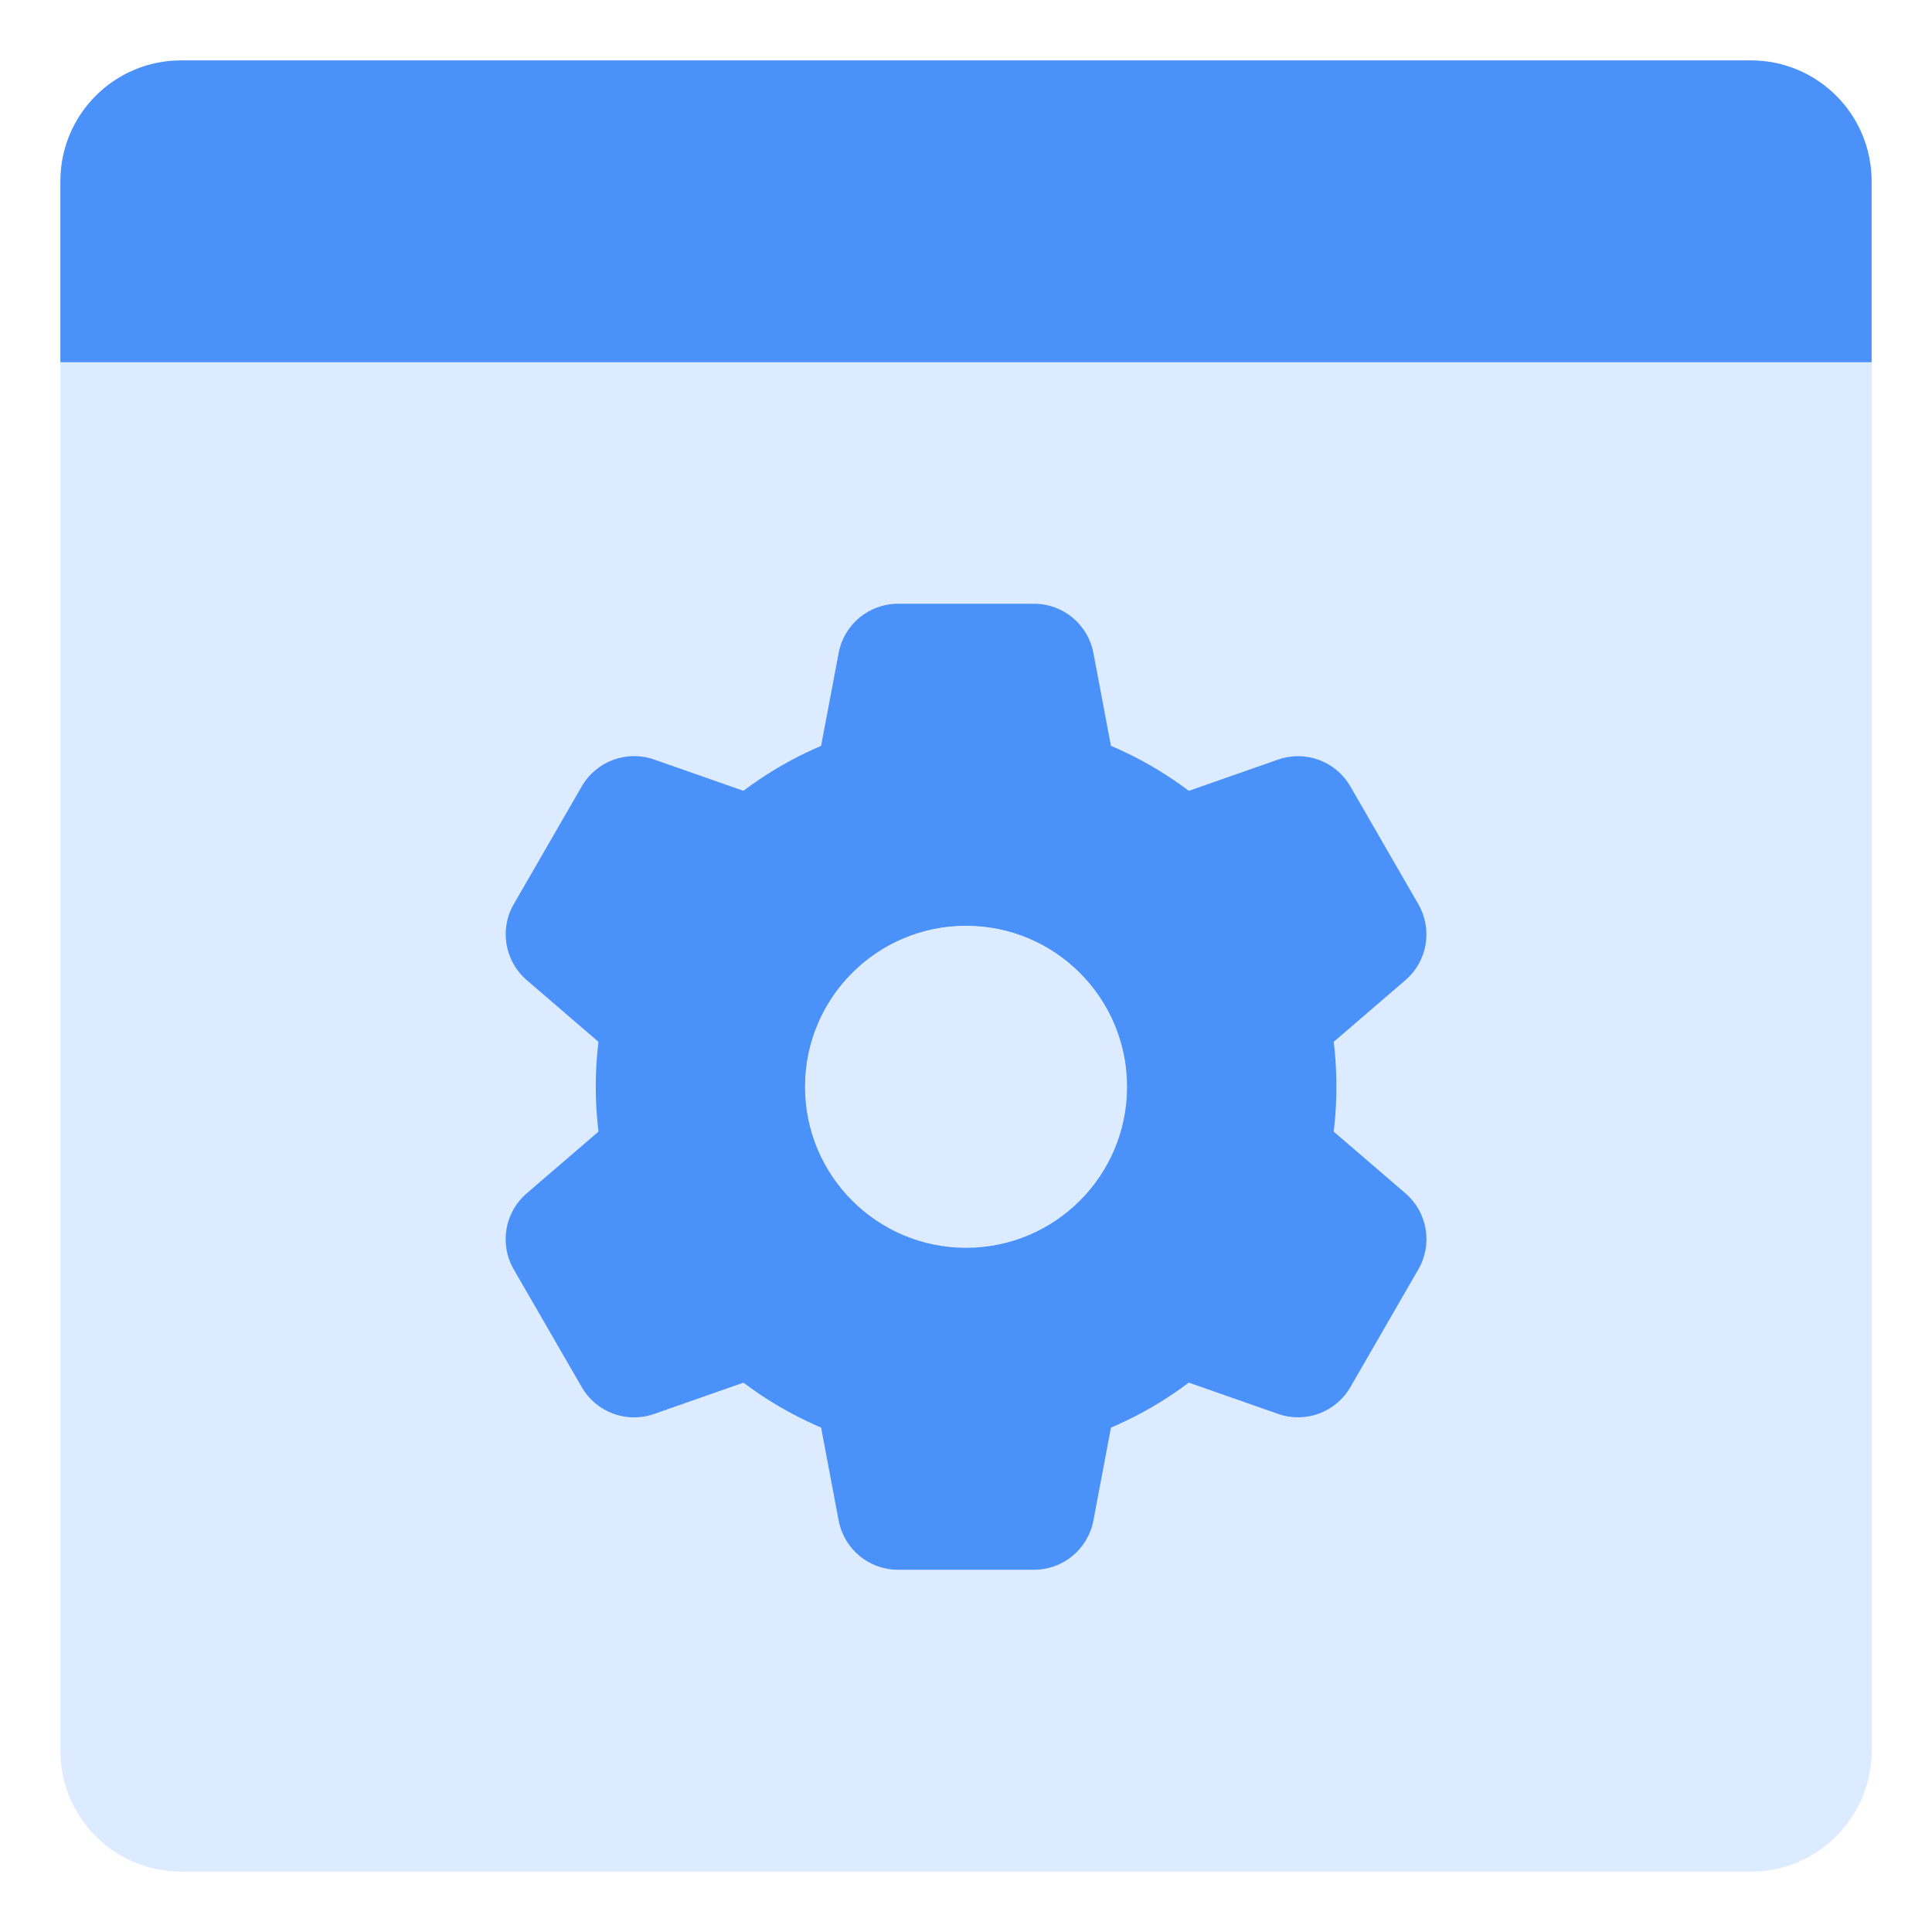 <svg width="64" height="64" viewBox="0 0 64 64" fill="none" xmlns="http://www.w3.org/2000/svg">
<path d="M6 62C3.791 62 2 60.209 2 58L2 12L62 12L62 58C62 60.209 60.209 62 58 62L6 62Z" fill="#DCEBFF"/>
<path fill-rule="evenodd" clip-rule="evenodd" d="M17.448 32.467L28.25 41.757C28.439 41.92 28.657 42.045 28.893 42.128L42.34 46.838C43.247 47.156 44.252 46.783 44.733 45.95L46.986 42.047C47.467 41.215 47.287 40.158 46.558 39.531L35.756 30.241C35.567 30.078 35.349 29.952 35.113 29.869L21.667 25.16C20.759 24.842 19.754 25.215 19.273 26.047L17.02 29.95C16.539 30.783 16.719 31.84 17.448 32.467ZM32.002 41.333C34.947 41.333 37.335 38.945 37.335 35.999C37.335 33.054 34.947 30.666 32.002 30.666C29.056 30.666 26.669 33.054 26.669 35.999C26.669 38.945 29.056 41.333 32.002 41.333Z" fill="#4B91FA"/>
<path fill-rule="evenodd" clip-rule="evenodd" d="M32.003 48.266C38.778 48.266 44.27 42.774 44.27 35.999C44.27 29.224 38.778 23.732 32.003 23.732C25.228 23.732 19.736 29.224 19.736 35.999C19.736 42.774 25.228 48.266 32.003 48.266ZM32 41.333C34.945 41.333 37.333 38.945 37.333 35.999C37.333 33.054 34.945 30.666 32 30.666C29.054 30.666 26.666 33.054 26.666 35.999C26.666 38.945 29.054 41.333 32 41.333Z" fill="#4B91FA"/>
<path fill-rule="evenodd" clip-rule="evenodd" d="M27.782 21.629L25.138 35.629C25.091 35.874 25.091 36.126 25.138 36.371L27.782 50.371C27.961 51.316 28.786 52 29.747 52H34.255C35.216 52 36.041 51.316 36.22 50.371L38.864 36.371C38.91 36.126 38.91 35.874 38.864 35.629L36.22 21.629C36.041 20.684 35.216 20 34.255 20H29.747C28.786 20 27.961 20.684 27.782 21.629ZM32.003 41.332C34.948 41.332 37.336 38.944 37.336 35.999C37.336 33.053 34.948 30.666 32.003 30.666C29.057 30.666 26.669 33.053 26.669 35.999C26.669 38.944 29.057 41.332 32.003 41.332Z" fill="#4B91FA"/>
<path fill-rule="evenodd" clip-rule="evenodd" d="M28.891 29.871L42.338 25.162C43.245 24.844 44.25 25.216 44.731 26.049L46.984 29.952C47.465 30.785 47.285 31.842 46.556 32.469L35.754 41.759C35.565 41.922 35.347 42.047 35.111 42.13L21.665 46.84C20.757 47.158 19.752 46.785 19.272 45.952L17.018 42.049C16.537 41.217 16.717 40.16 17.446 39.533L28.248 30.243C28.437 30.08 28.655 29.954 28.891 29.871ZM37.331 36.001C37.331 38.946 34.943 41.334 31.998 41.334C29.052 41.334 26.664 38.946 26.664 36.001C26.664 33.055 29.052 30.668 31.998 30.668C34.943 30.668 37.331 33.055 37.331 36.001Z" fill="#4B91FA"/>
<path d="M37.335 36.001C37.335 38.947 34.947 41.335 32.001 41.335C29.056 41.335 26.668 38.947 26.668 36.001C26.668 33.056 29.056 30.668 32.001 30.668C34.947 30.668 37.335 33.056 37.335 36.001Z" fill="#DCEBFF"/>
<path d="M2 12L2 6C2 3.791 3.791 2 6 2L58 2C60.209 2 62 3.791 62 6L62 12L2 12Z" fill="#4B91FA"/>
</svg>
